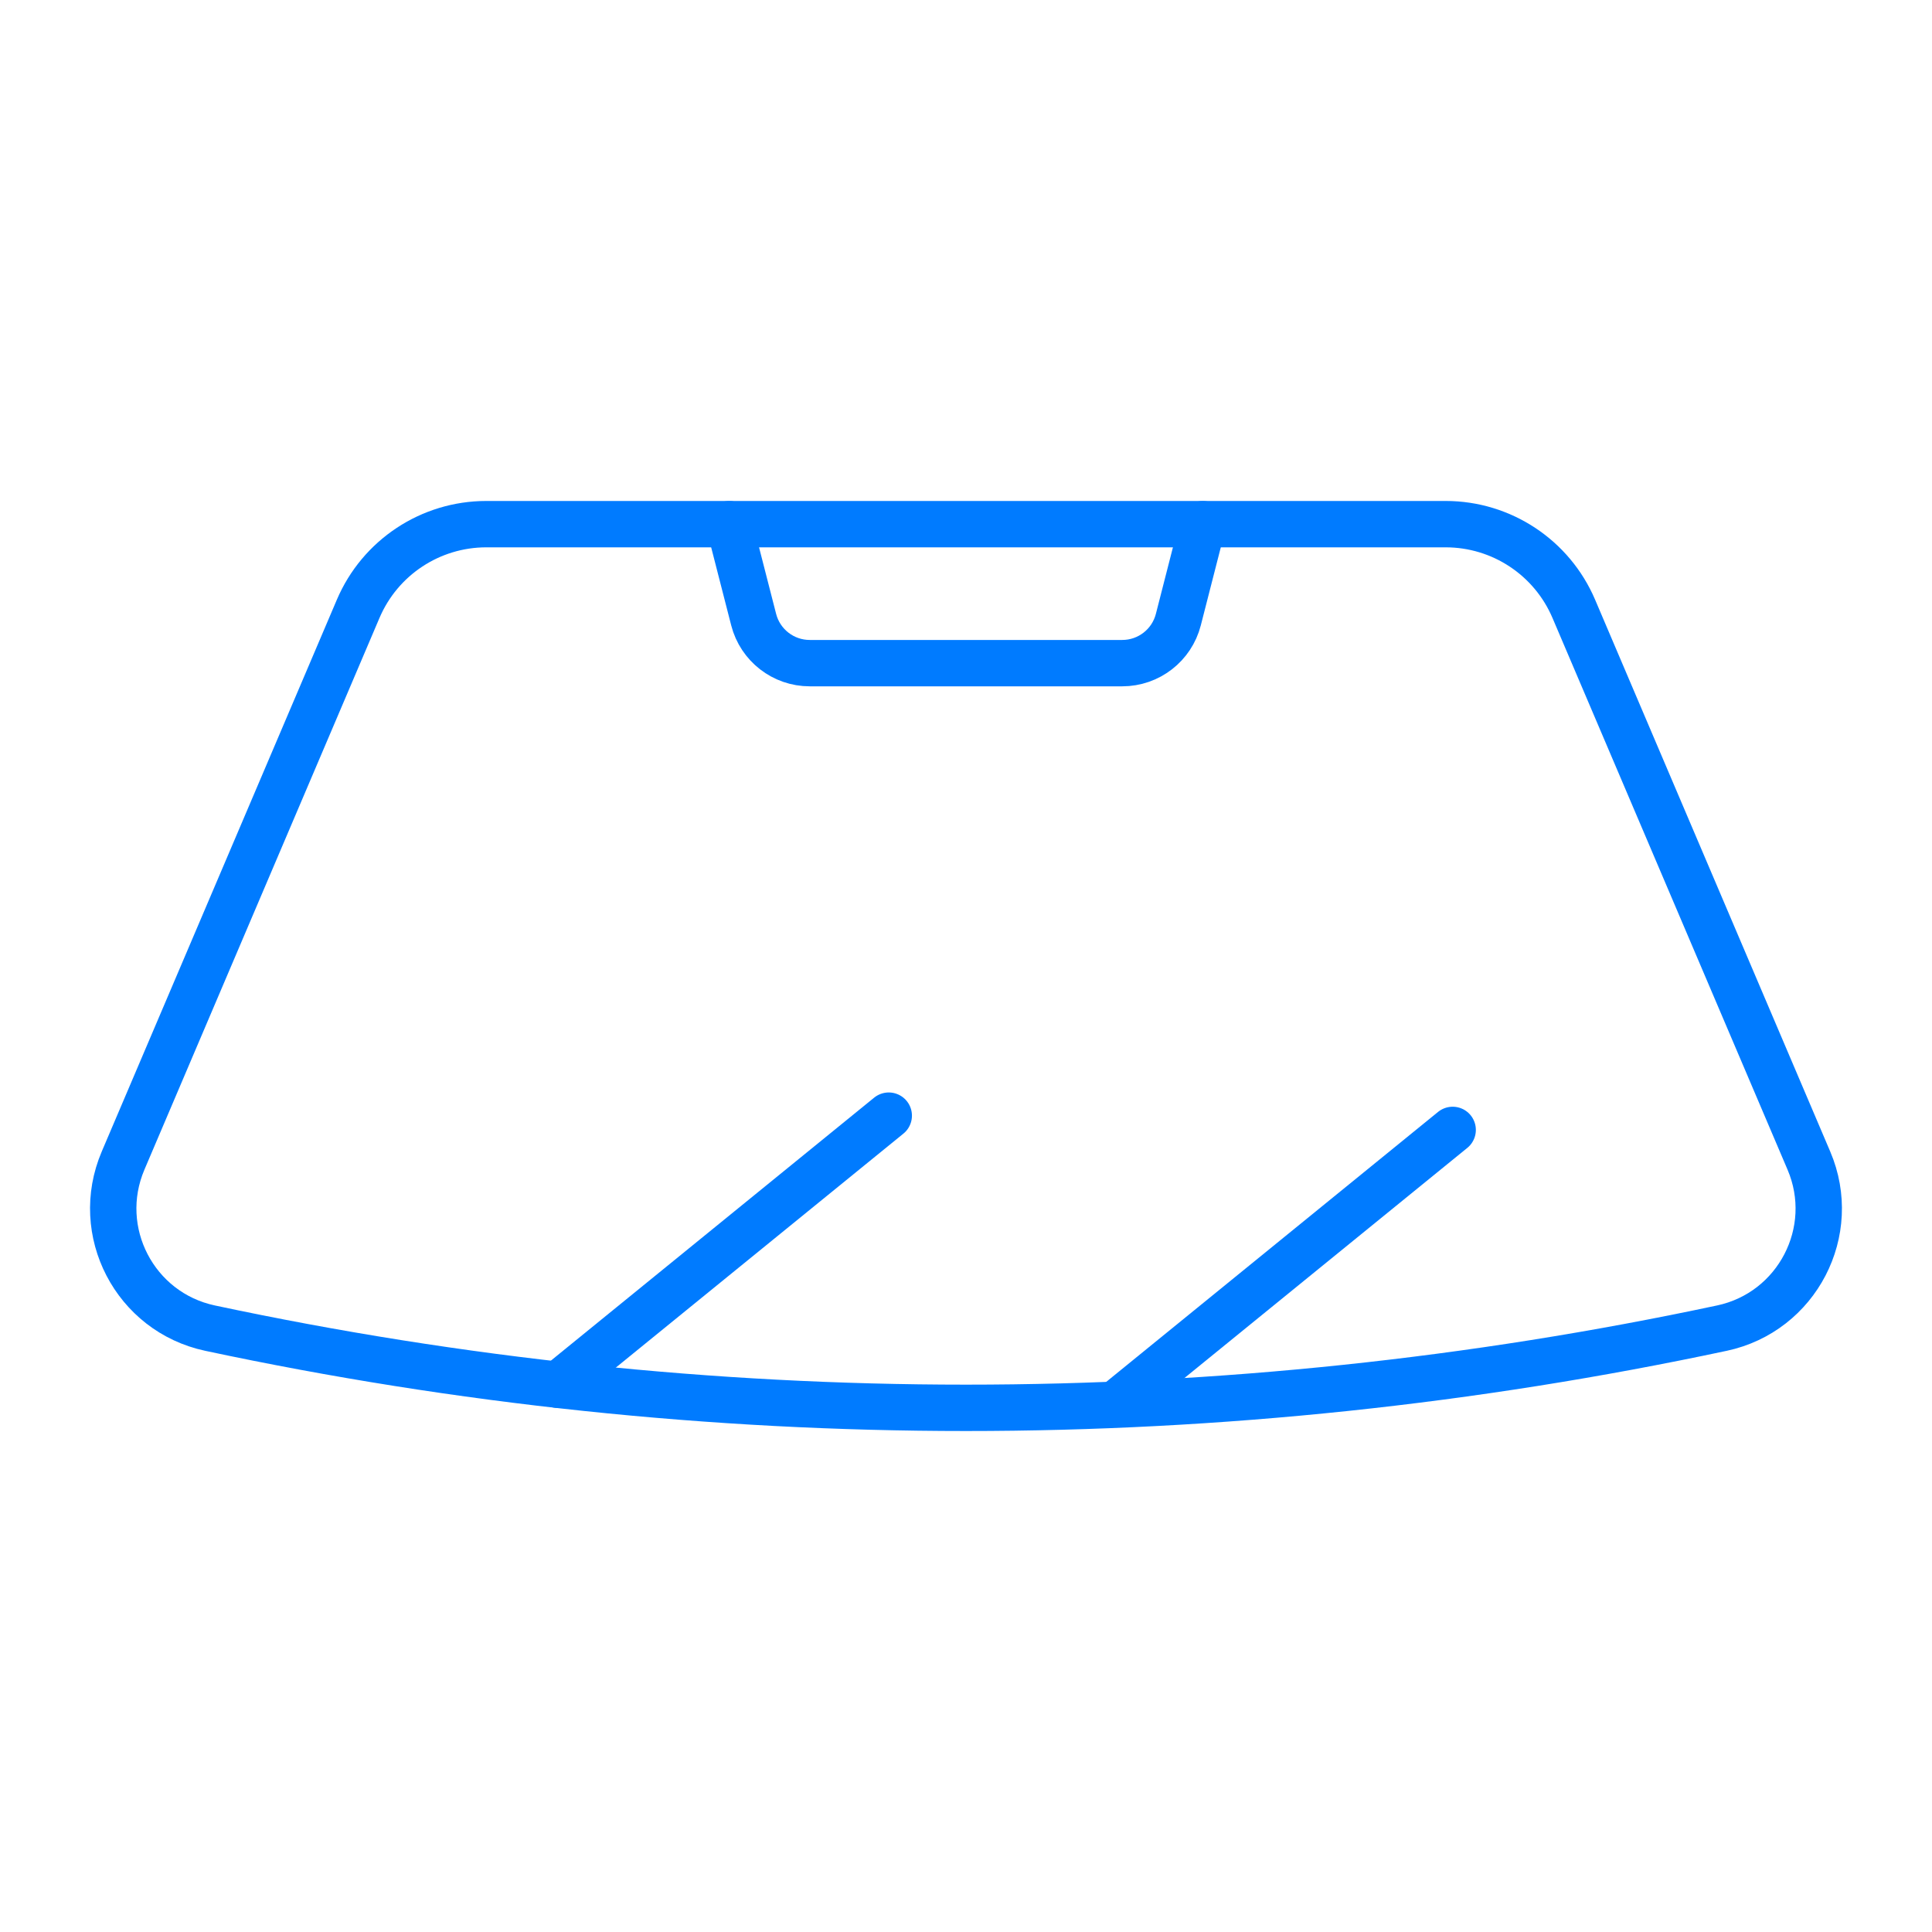 <?xml version="1.0" encoding="UTF-8"?>
<svg id="Ebene_1" data-name="Ebene 1" xmlns="http://www.w3.org/2000/svg" viewBox="0 0 500 500">
  <defs>
    <style>
      .cls-1 {
        fill: none;
        stroke: #007bff;
        stroke-linecap: round;
        stroke-linejoin: round;
        stroke-width: 12px;
      }
    </style>
  </defs>
  <path class="cls-1" d="M445.63,343.72h0c19.47-4.15,30.32-25.04,22.51-43.35l-60.84-142.8c-5.66-13.29-18.71-21.92-33.16-21.92H125.85c-14.45,0-27.5,8.63-33.16,21.92l-60.84,142.8c-7.8,18.32,3.04,39.2,22.51,43.35h0c128.97,27.5,262.29,27.5,391.26,0Z"/>
  <line class="cls-1" x1="144.4" y1="358.38" x2="230.01" y2="288.73"/>
  <line class="cls-1" x1="290.34" y1="362.07" x2="375.95" y2="292.42"/>
  <path class="cls-1" d="M311.28,135.66l-6.33,24.71c-1.7,6.62-7.67,11.25-14.51,11.25h-80.89c-6.82,0-12.8-4.63-14.5-11.25l-6.34-24.71"/>
</svg>